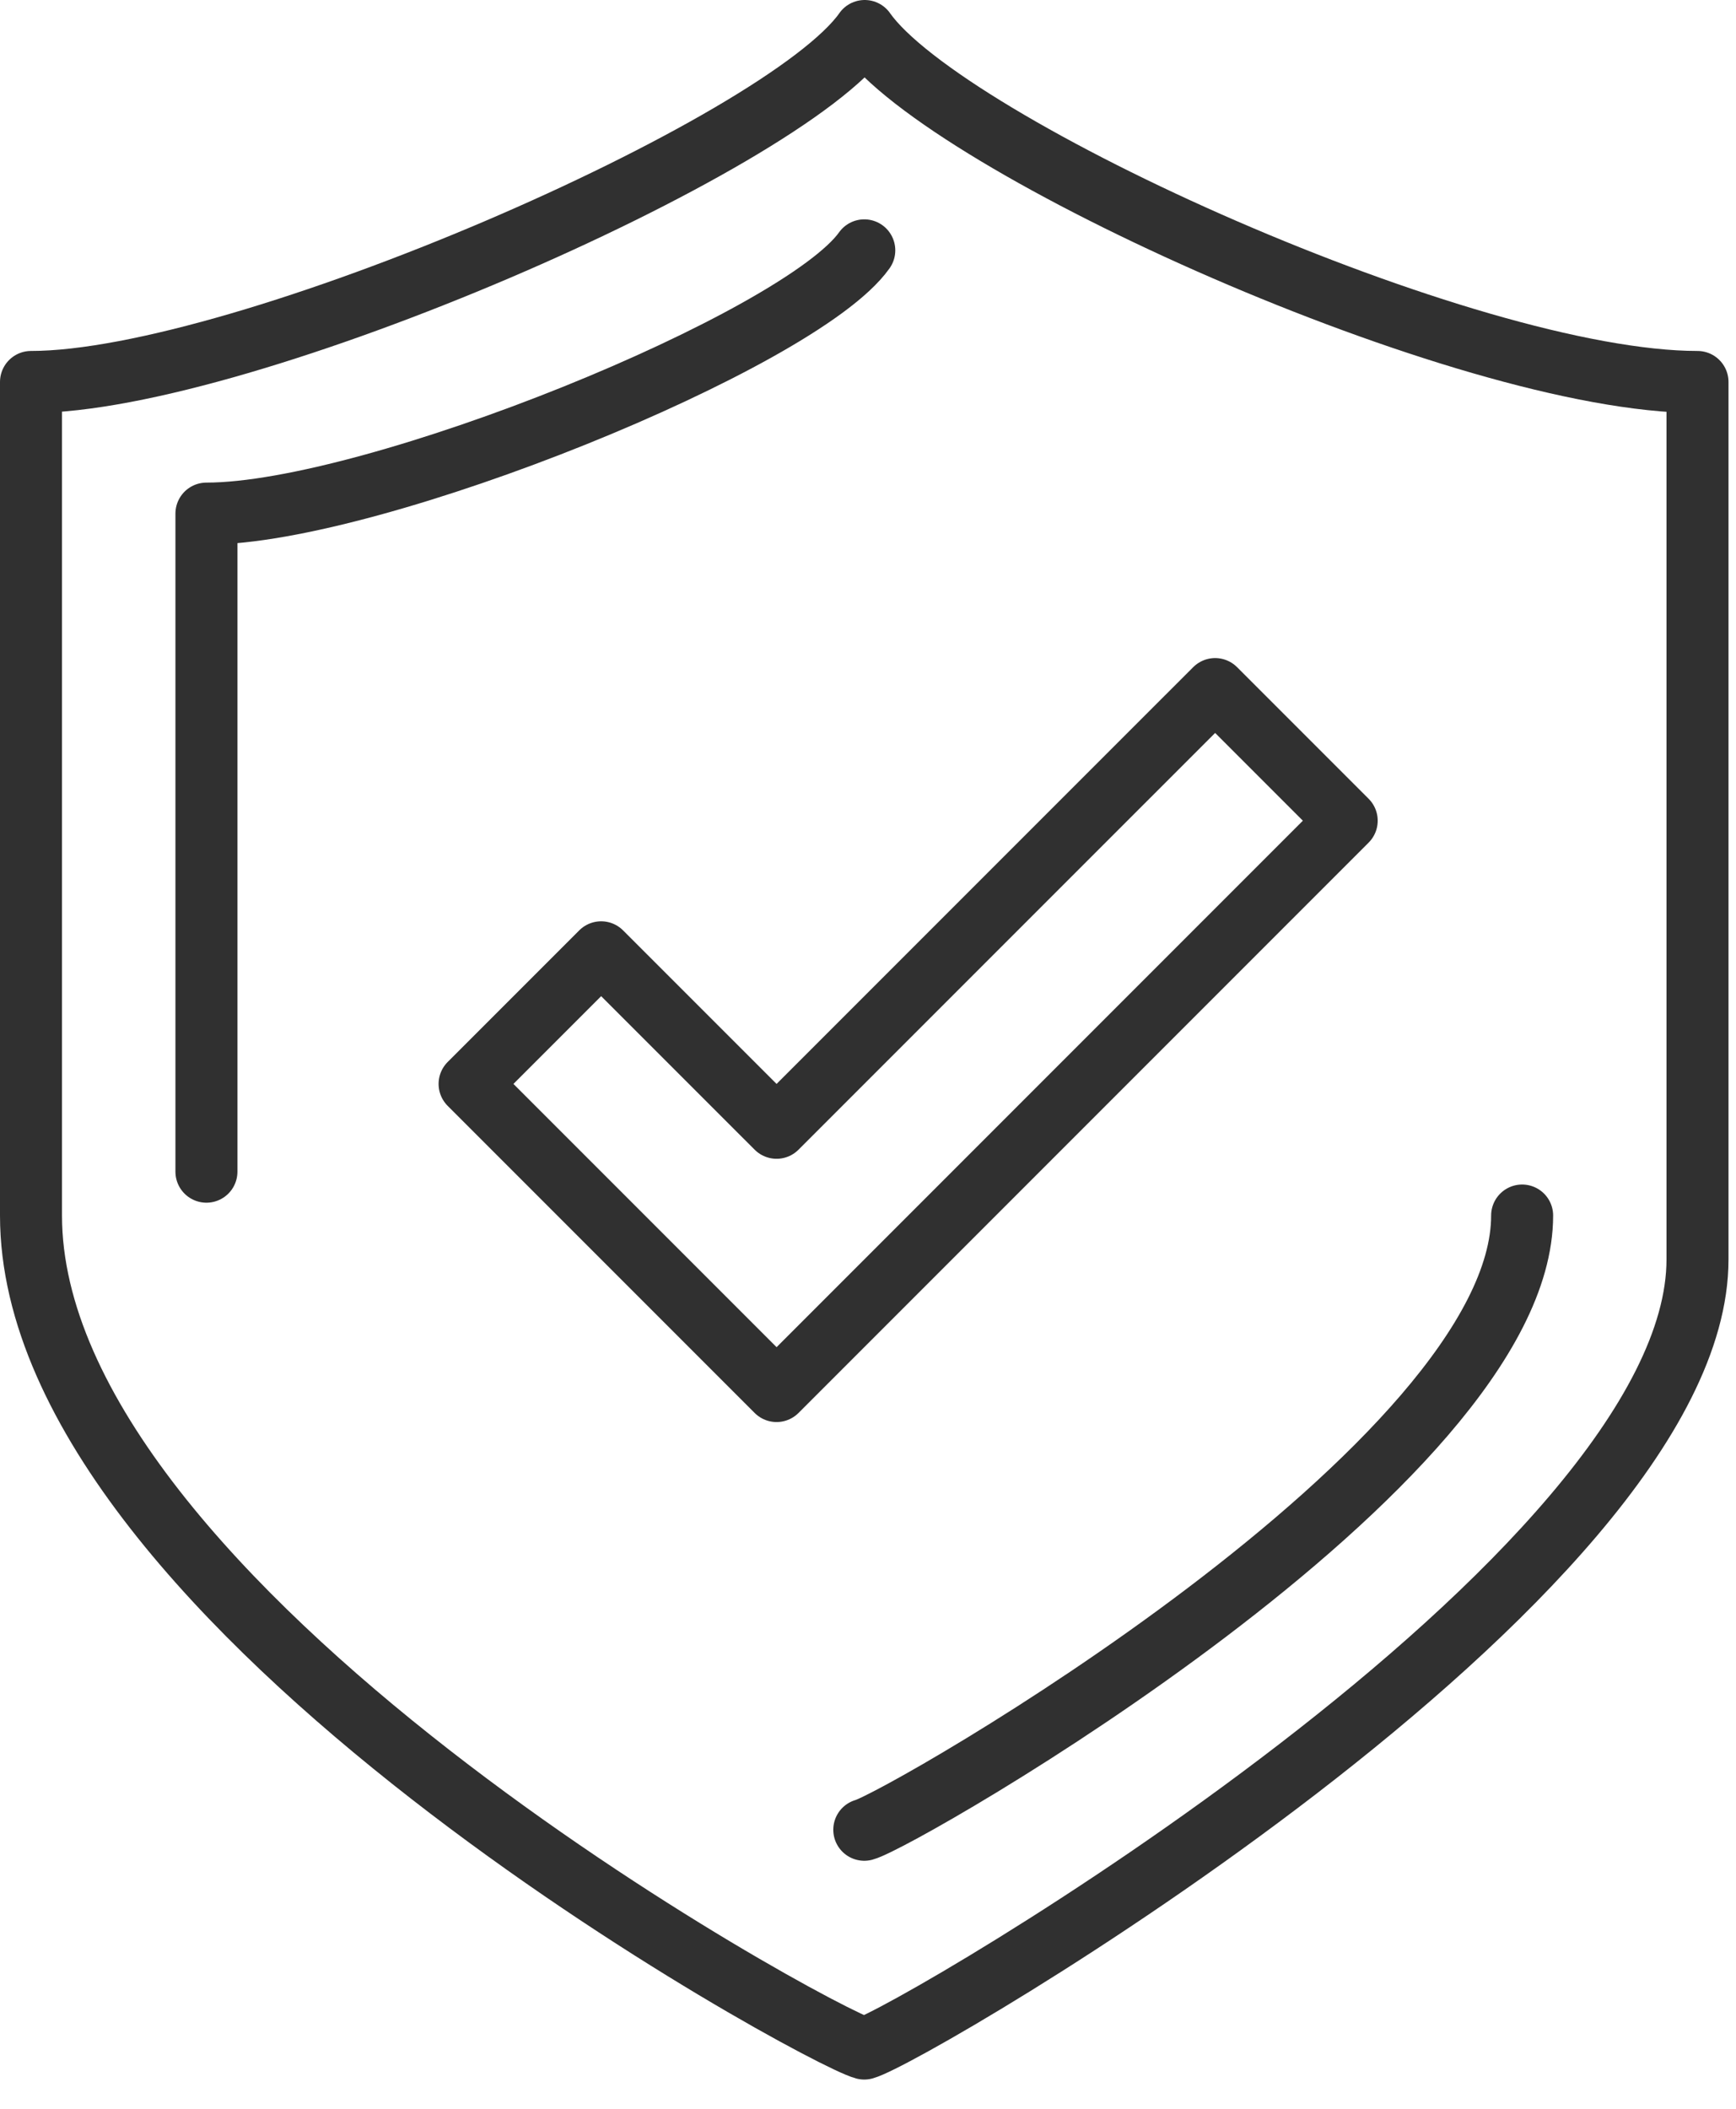 <svg width="56" height="68" viewBox="0 0 56 68" fill="none" xmlns="http://www.w3.org/2000/svg">
<path d="M27.894 1C25.282 4.711 7.845 12.317 1 12.317C1 24.673 1 28.564 1 39.196C1 51.833 26.385 65.658 27.879 66.057C29.372 65.658 54.758 50.869 54.758 40.611C54.758 29.978 54.758 24.673 54.758 12.317C47.291 12.317 30.506 4.71 27.893 1H27.894Z" stroke="#303030" stroke-width="2" stroke-miterlimit="10" stroke-linecap="round" stroke-linejoin="round"/>
<path d="M27.88 59.002C29.059 58.69 49.101 47.222 49.101 39.196" stroke="#303030" stroke-width="2" stroke-miterlimit="10" stroke-linecap="round" stroke-linejoin="round"/>
<path d="M27.88 8.073C25.817 10.977 12.063 16.562 6.659 16.562C6.659 26.23 6.659 29.462 6.659 37.782" stroke="#303030" stroke-width="2" stroke-miterlimit="10" stroke-linecap="round" stroke-linejoin="round"/>
<path d="M39.198 22.22L25.051 36.366L19.392 30.708L15.148 34.952L25.051 44.855L43.442 26.464L39.198 22.22Z" stroke="#303030" stroke-width="2" stroke-miterlimit="10" stroke-linecap="round" stroke-linejoin="round"/>
</svg>
